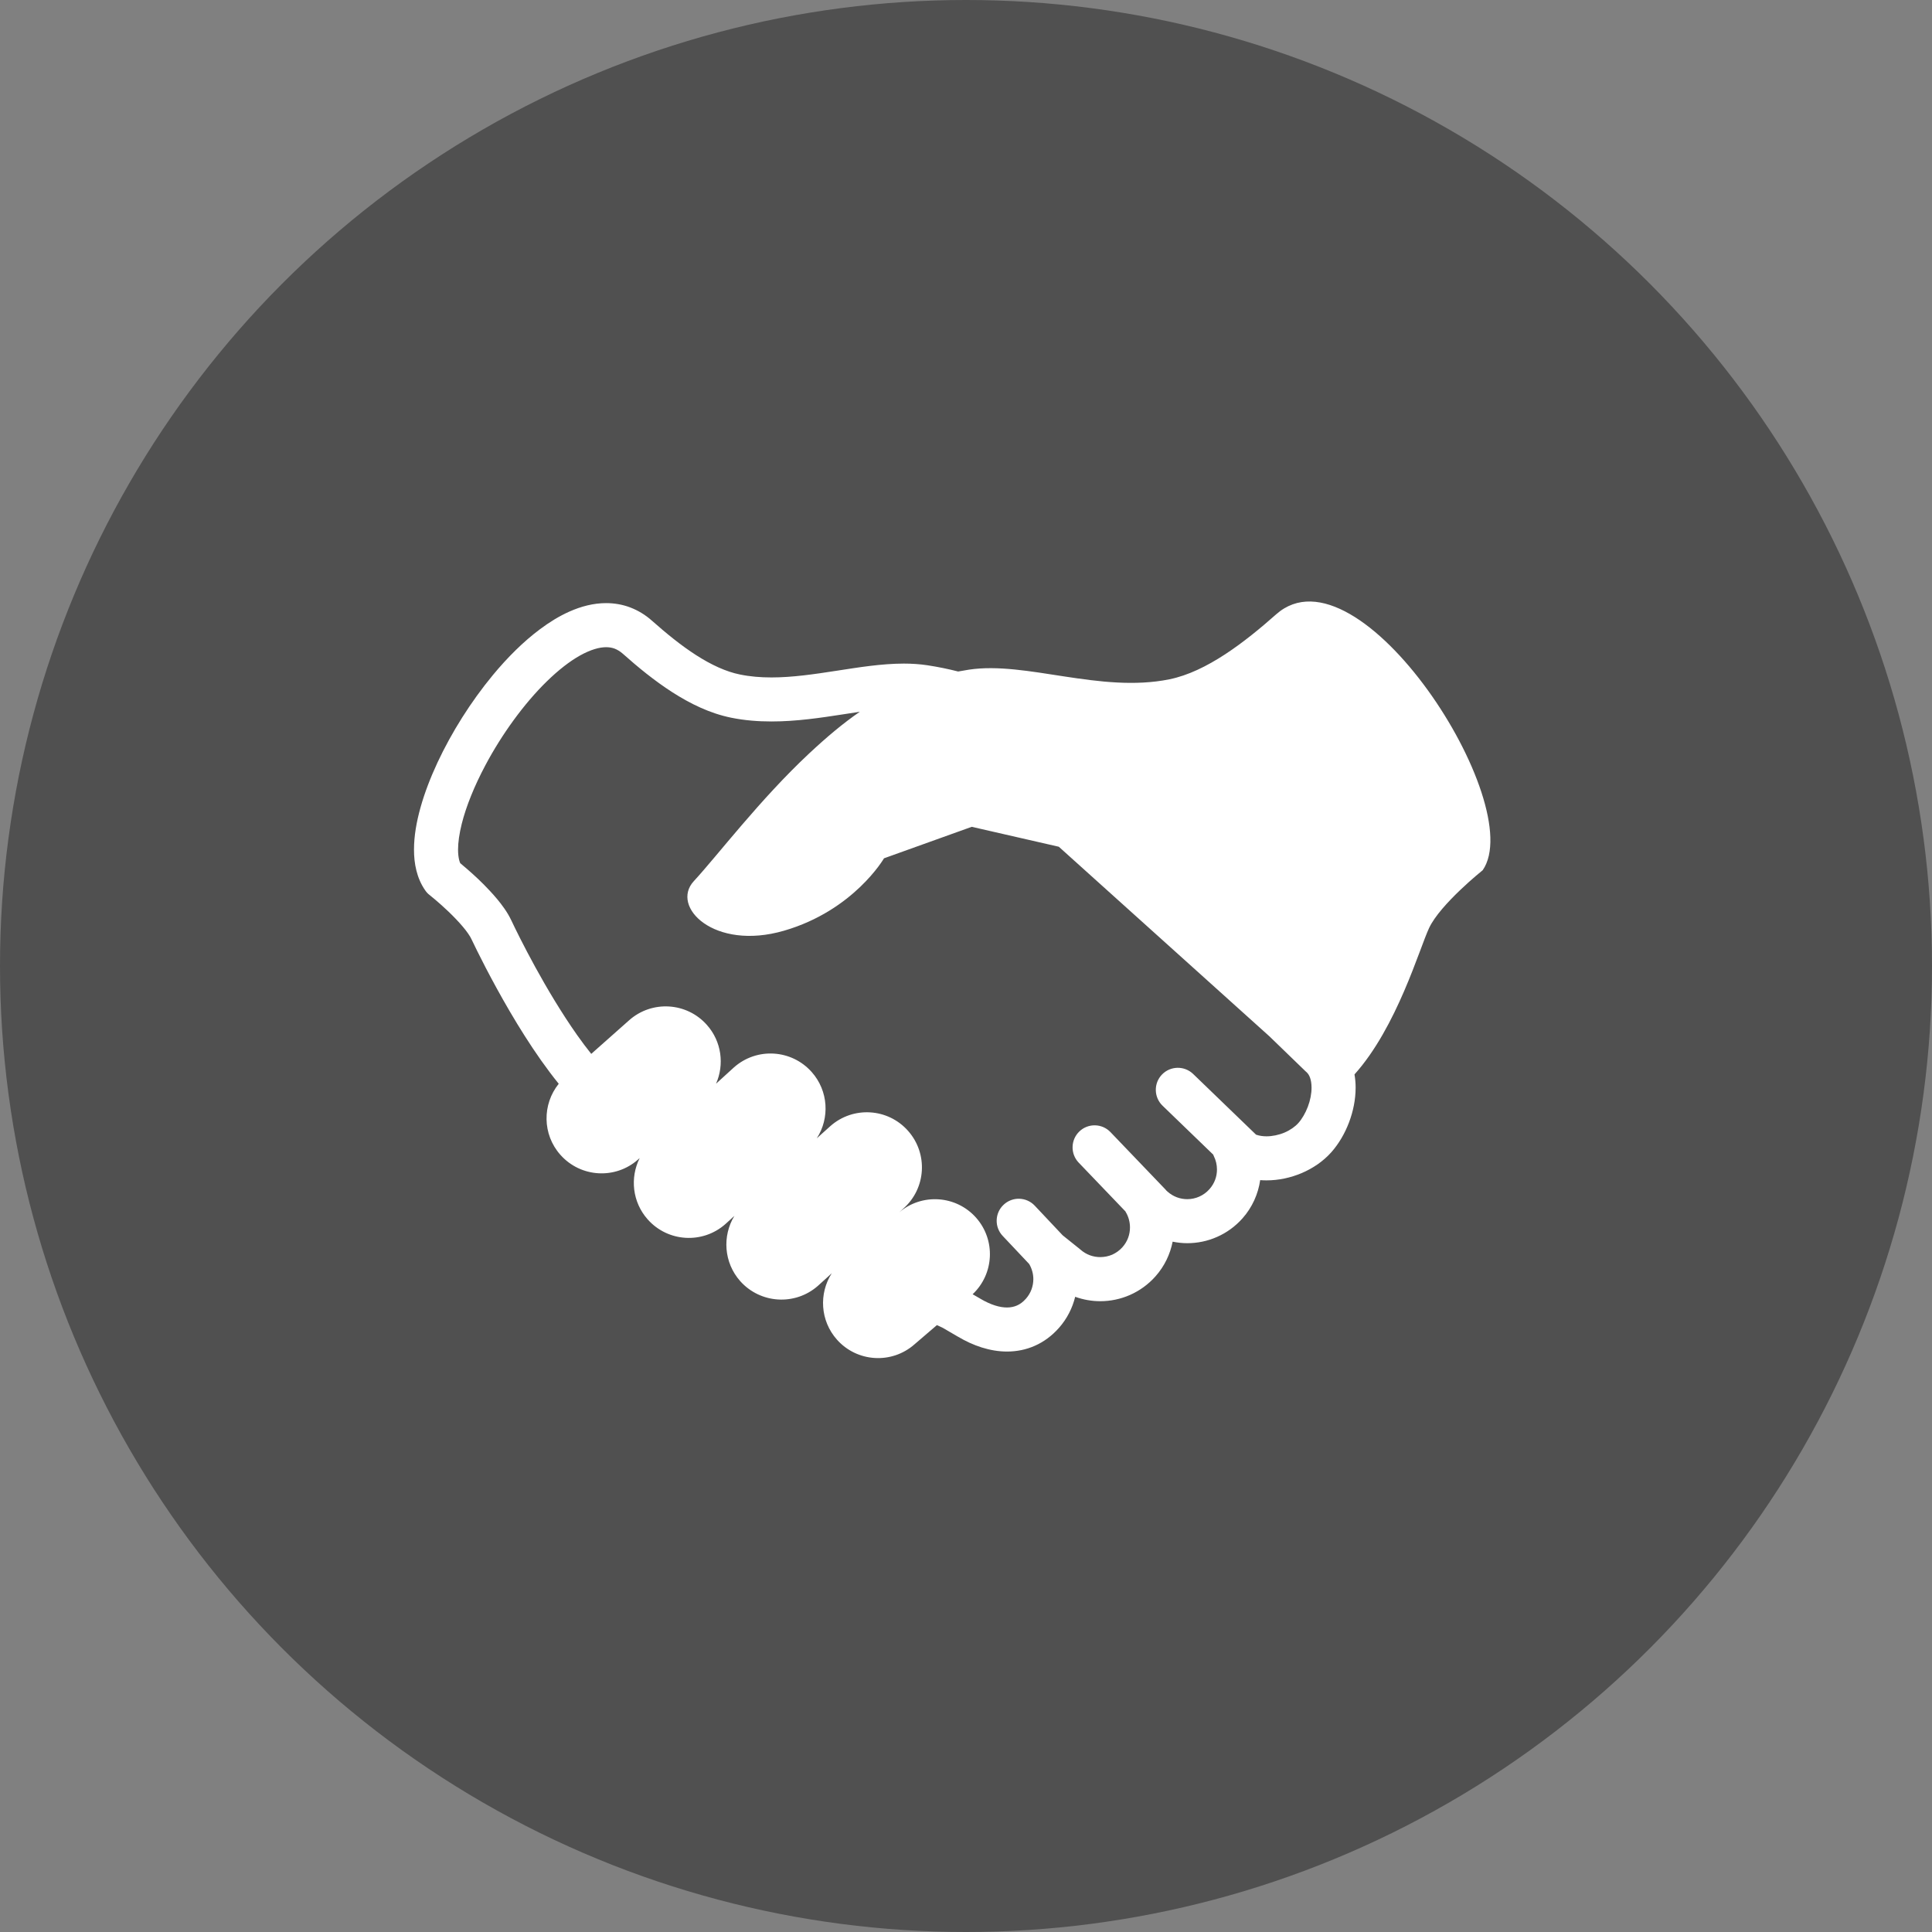 <?xml version="1.0" encoding="UTF-8"?> <svg xmlns="http://www.w3.org/2000/svg" width="70" height="70" viewBox="0 0 70 70" fill="none"><rect x="0" y="0" width="70" height="70" fill="#808080" stroke="none"/><circle cx="35" cy="35" r="35" fill="#505050"></circle><g clip-path="url(#clip0_939_45)"><path d="M46.238 22.258C45.108 23.259 43.72 24.338 42.372 24.612C39.868 25.121 37.175 23.95 35.107 24.263C34.973 24.284 34.843 24.309 34.715 24.33C34.361 24.239 33.99 24.163 33.597 24.103C33.314 24.061 33.029 24.043 32.745 24.043C31.931 24.045 31.116 24.179 30.309 24.303C29.502 24.428 28.705 24.545 27.953 24.545C27.557 24.545 27.174 24.514 26.808 24.438C26.309 24.338 25.768 24.088 25.225 23.739C24.681 23.391 24.137 22.946 23.622 22.49C23.386 22.278 23.118 22.117 22.835 22.009C22.552 21.901 22.253 21.852 21.962 21.852C21.498 21.852 21.052 21.972 20.632 22.158C20.261 22.323 19.906 22.542 19.562 22.8C18.96 23.249 18.387 23.821 17.858 24.459C17.064 25.419 16.364 26.531 15.851 27.628C15.595 28.178 15.385 28.725 15.237 29.253C15.089 29.782 15 30.292 15 30.782C15 31.04 15.024 31.294 15.087 31.542C15.149 31.791 15.251 32.036 15.404 32.256C15.45 32.324 15.5 32.379 15.565 32.428C15.575 32.436 15.901 32.695 16.255 33.034C16.432 33.204 16.616 33.394 16.769 33.576C16.92 33.752 17.038 33.929 17.082 34.028C17.283 34.452 17.793 35.488 18.471 36.646C18.81 37.225 19.192 37.834 19.602 38.416C19.809 38.708 20.024 38.996 20.244 39.267C19.644 40.011 19.647 41.102 20.303 41.84C21.035 42.666 22.296 42.742 23.12 42.01L23.177 41.959C22.822 42.668 22.908 43.551 23.466 44.18C24.197 45.005 25.458 45.081 26.284 44.349L26.608 44.054C26.165 44.782 26.224 45.744 26.818 46.416C27.551 47.239 28.812 47.315 29.637 46.586L30.136 46.133C29.665 46.867 29.716 47.85 30.321 48.534C31.051 49.359 32.313 49.435 33.138 48.704L33.946 48.011C34.022 48.047 34.096 48.081 34.164 48.113L34.716 48.435L34.711 48.431C34.987 48.595 35.273 48.728 35.569 48.821C35.866 48.914 36.173 48.969 36.487 48.969C36.826 48.969 37.172 48.904 37.496 48.759C37.82 48.617 38.117 48.395 38.365 48.115C38.66 47.782 38.857 47.392 38.956 46.985C39.251 47.092 39.559 47.145 39.865 47.145C40.232 47.145 40.6 47.069 40.943 46.918C41.285 46.767 41.603 46.541 41.866 46.244C42.192 45.877 42.398 45.441 42.487 44.988C42.662 45.023 42.839 45.043 43.015 45.043C43.385 45.043 43.752 44.968 44.095 44.816C44.438 44.666 44.755 44.439 45.018 44.143C45.375 43.741 45.587 43.255 45.659 42.758C45.736 42.764 45.813 42.767 45.888 42.767C46.33 42.767 46.764 42.672 47.166 42.502C47.565 42.331 47.938 42.082 48.238 41.746C48.516 41.43 48.727 41.062 48.878 40.665C49.028 40.267 49.116 39.842 49.117 39.407C49.117 39.248 49.103 39.087 49.076 38.928C50.614 37.217 51.428 34.368 51.78 33.621C52.187 32.756 53.721 31.529 53.721 31.529C55.377 29.141 49.243 19.596 46.238 22.258ZM47.385 40.101C47.297 40.333 47.17 40.547 47.044 40.687C46.929 40.818 46.75 40.945 46.541 41.035C46.332 41.123 46.096 41.171 45.888 41.171C45.752 41.171 45.626 41.15 45.524 41.116C45.518 41.113 45.512 41.111 45.507 41.109L43.23 38.912C42.912 38.606 42.407 38.616 42.101 38.932C41.795 39.25 41.804 39.755 42.121 40.061L43.957 41.834C43.965 41.851 43.97 41.868 43.978 41.886C44.054 42.036 44.093 42.205 44.093 42.372C44.093 42.629 44.006 42.877 43.822 43.084C43.715 43.206 43.589 43.294 43.451 43.356C43.315 43.417 43.165 43.448 43.015 43.448C42.76 43.447 42.511 43.36 42.303 43.176L42.257 43.134C42.247 43.124 42.241 43.114 42.232 43.103L40.236 41.02C39.931 40.7 39.425 40.69 39.108 40.994C38.79 41.298 38.778 41.805 39.082 42.123L40.776 43.891C40.779 43.897 40.782 43.904 40.785 43.91C40.889 44.08 40.941 44.276 40.941 44.472C40.941 44.729 40.854 44.979 40.67 45.186H40.671C40.563 45.307 40.437 45.395 40.3 45.458C40.163 45.517 40.013 45.547 39.864 45.547C39.608 45.547 39.357 45.46 39.15 45.278L39.119 45.252L38.502 44.757L37.49 43.683C37.188 43.363 36.682 43.348 36.362 43.651C36.041 43.952 36.026 44.459 36.329 44.779L37.289 45.797C37.387 45.965 37.44 46.154 37.44 46.345C37.438 46.601 37.352 46.851 37.17 47.056C37.06 47.18 36.956 47.252 36.848 47.3C36.74 47.347 36.625 47.372 36.486 47.373C36.358 47.373 36.212 47.351 36.049 47.299C35.886 47.247 35.71 47.167 35.528 47.06L35.523 47.056L35.24 46.893C36.021 46.156 36.082 44.928 35.365 44.119C34.644 43.307 33.406 43.224 32.582 43.924L32.73 43.789C33.557 43.059 33.632 41.797 32.9 40.972C32.171 40.147 30.908 40.071 30.084 40.802L29.594 41.243C30.067 40.512 30.017 39.527 29.411 38.843C28.679 38.018 27.419 37.941 26.593 38.673L25.944 39.264C26.248 38.574 26.148 37.738 25.613 37.136C24.882 36.31 23.62 36.235 22.796 36.965L21.422 38.184C21.248 37.967 21.075 37.736 20.905 37.495C20.343 36.696 19.814 35.805 19.395 35.041C18.976 34.277 18.663 33.639 18.526 33.347C18.454 33.194 18.369 33.054 18.276 32.92C18.115 32.688 17.929 32.469 17.74 32.268C17.459 31.964 17.166 31.696 16.941 31.501C16.834 31.407 16.743 31.329 16.675 31.274C16.661 31.242 16.647 31.204 16.635 31.155C16.612 31.061 16.596 30.935 16.596 30.782C16.596 30.53 16.64 30.209 16.73 29.848C16.888 29.217 17.189 28.472 17.585 27.729C18.178 26.611 18.988 25.49 19.815 24.685C20.228 24.281 20.642 23.958 21.019 23.748C21.206 23.644 21.384 23.567 21.542 23.519C21.7 23.47 21.841 23.449 21.962 23.449C22.078 23.449 22.176 23.467 22.271 23.502C22.365 23.54 22.46 23.593 22.564 23.684C23.11 24.17 23.71 24.664 24.363 25.083C25.014 25.499 25.719 25.846 26.489 26.003C26.983 26.104 27.472 26.14 27.953 26.14C28.864 26.14 29.741 26.006 30.553 25.881C30.757 25.848 30.957 25.818 31.153 25.789C30.543 26.208 29.953 26.706 29.326 27.291C27.537 28.961 25.994 31 25.138 31.926C24.282 32.852 25.874 34.458 28.407 33.721C30.938 32.986 32.029 31.098 32.029 31.098L35.208 29.957L38.363 30.679L45.99 37.545L47.308 38.82L47.334 38.842C47.387 38.891 47.428 38.948 47.463 39.04C47.497 39.132 47.52 39.257 47.52 39.407C47.521 39.617 47.474 39.869 47.385 40.101Z" fill="white"></path></g><defs><clipPath id="clip0_939_45"><rect width="39" height="39" fill="white" transform="translate(15 16)"></rect></clipPath></defs></svg> 